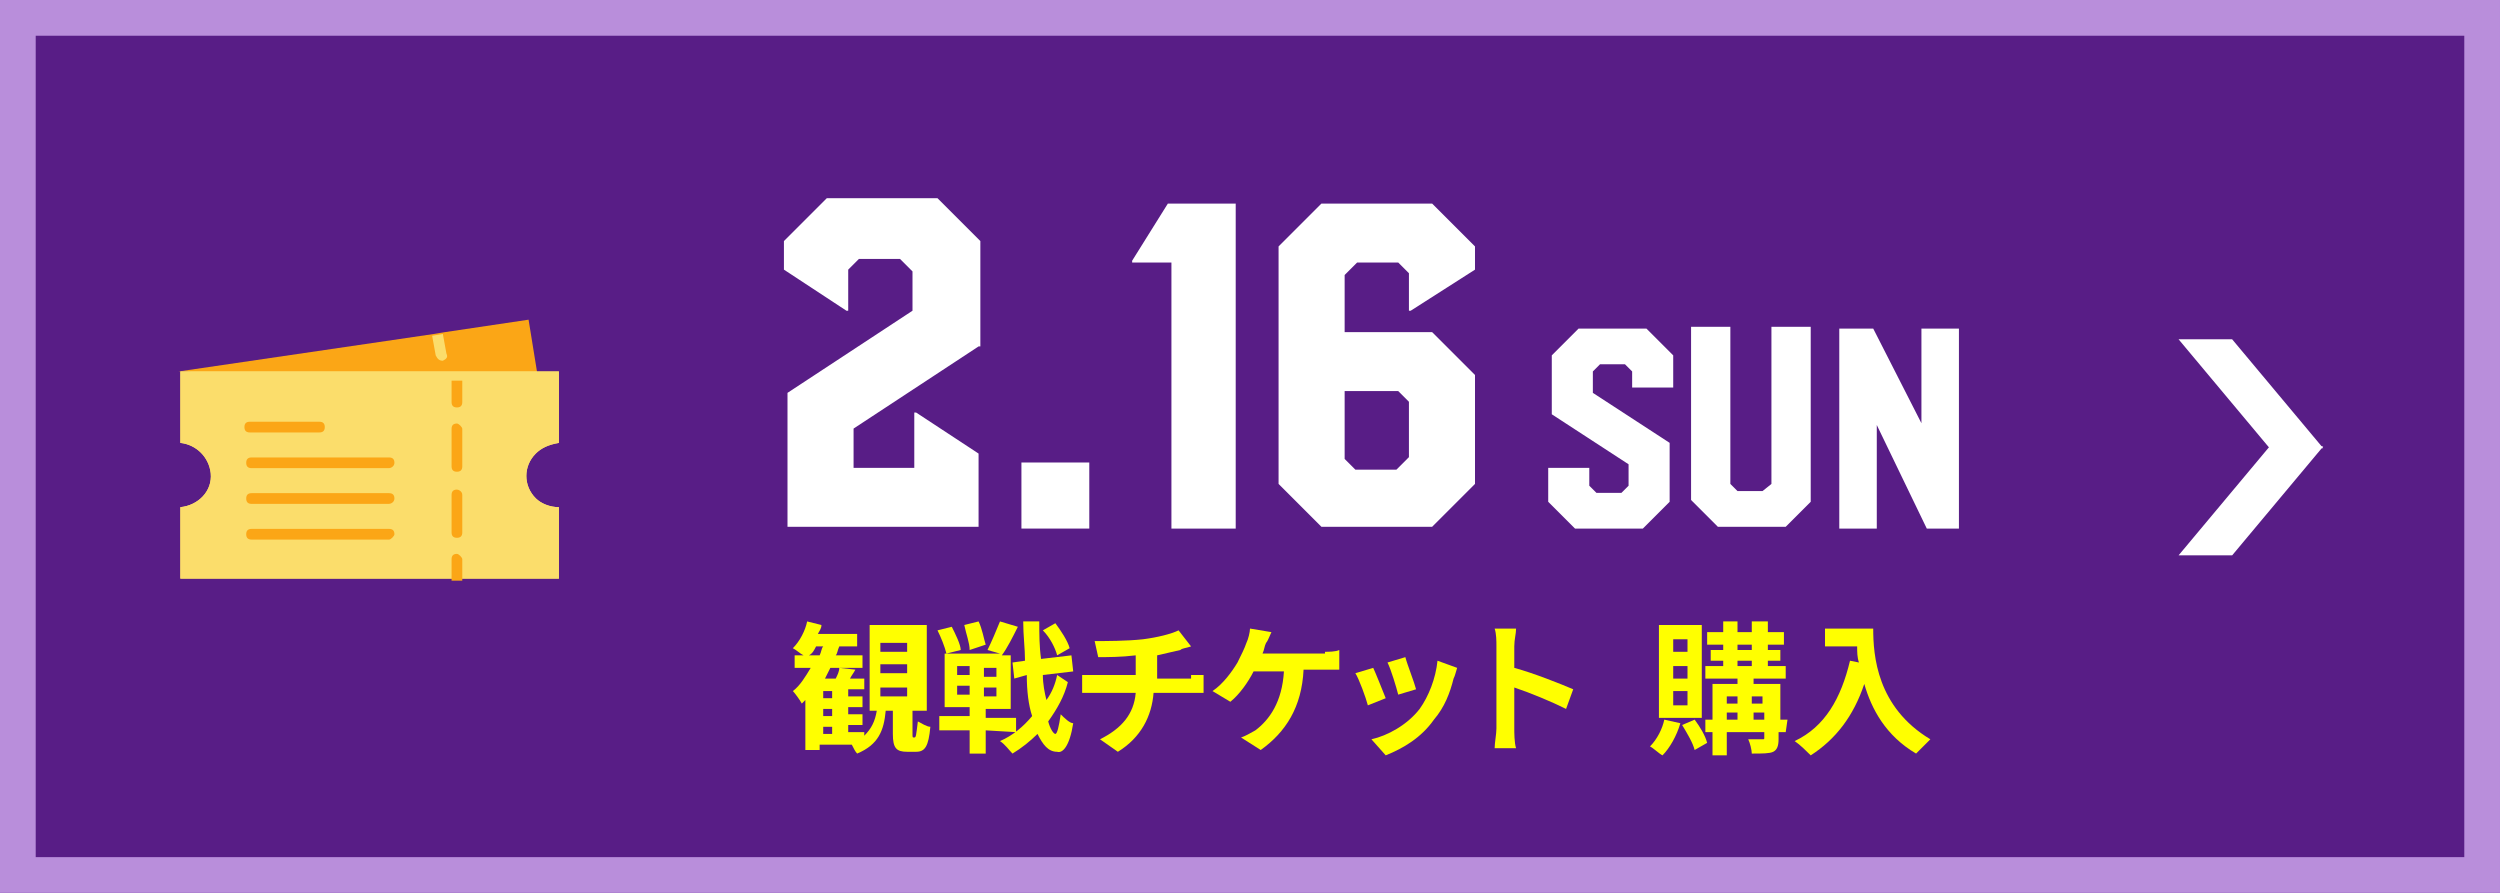 <?xml version="1.0" encoding="utf-8"?>
<!-- Generator: Adobe Illustrator 24.0.3, SVG Export Plug-In . SVG Version: 6.00 Build 0)  -->
<svg version="1.1" id="レイヤー_1" xmlns="http://www.w3.org/2000/svg" xmlns:xlink="http://www.w3.org/1999/xlink" x="0px"
	 y="0px" viewBox="0 0 140 50" style="enable-background:new 0 0 140 50;" xml:space="preserve">
<style type="text/css">
	.st0{fill:#581D86;}
	.st1{fill:none;stroke:#B98EDB;stroke-width:2;}
	.st2{enable-background:new    ;}
	.st3{fill:#FFFF00;}
	.st4{fill:#FFFFFF;}
	.st5{fill:#FBA616;}
	.st6{fill:#FBDD6B;}
</style>
<g id="長方形_519" transform="translate(421 667)">
	<rect x="-421" y="-667" class="st0" width="140" height="50"/>
	<rect x="-420" y="-666" class="st1" width="138" height="48"/>
</g>
<g>
	<g class="st2">
		<path class="st3" d="M51.2,41.3c0.1,0,0.1-0.1,0.2-0.9c0.2,0.1,0.5,0.3,0.7,0.3c-0.1,1.1-0.3,1.4-0.8,1.4h-0.5
			c-0.6,0-0.8-0.2-0.8-1v-1.3h-0.4c-0.1,1.1-0.4,1.9-1.6,2.4c-0.1-0.1-0.2-0.3-0.3-0.5h-1.8V42h-0.8v-2.8c-0.1,0.1-0.1,0.1-0.2,0.2
			c-0.1-0.2-0.4-0.6-0.5-0.7c0.4-0.3,0.7-0.8,1-1.3h-0.9v-0.7H45c-0.2-0.1-0.4-0.3-0.6-0.4c0.4-0.4,0.7-1,0.8-1.5L46,35
			c0,0.2-0.1,0.3-0.2,0.5H48v0.7h-1c-0.1,0.2-0.1,0.4-0.2,0.5h1.5v0.7h-1.8c-0.1,0.2-0.2,0.4-0.3,0.6h0.6c0.1-0.2,0.2-0.4,0.2-0.6
			l0.9,0.1c-0.1,0.2-0.2,0.3-0.3,0.5h0.8v0.6h-0.9V39h0.8v0.6h-0.8V40h0.8v0.6h-0.8V41h0.9v0.2c0.4-0.4,0.6-0.8,0.7-1.4h-0.4V35h3.2
			v4.8h-0.8v1.3C51.1,41.3,51.1,41.3,51.2,41.3L51.2,41.3z M45.9,36.7c0.1-0.2,0.1-0.4,0.2-0.5h-0.4c-0.1,0.2-0.2,0.4-0.4,0.5H45.9z
			 M46.6,38.7h-0.5v0.4h0.5V38.7z M46.6,39.7h-0.5v0.4h0.5V39.7z M46.1,41.1h0.5v-0.4h-0.5V41.1z M49.3,36.5h1.5V36h-1.5V36.5z
			 M49.3,37.7h1.5v-0.5h-1.5V37.7z M49.3,39h1.5v-0.5h-1.5V39z"/>
		<path class="st3" d="M55.2,40.9v1.3h-0.9v-1.3h-1.7v-0.8h1.7v-0.5h-1.4v-3H56l-0.7-0.2c0.2-0.4,0.5-1.1,0.7-1.6l1,0.3
			c-0.3,0.6-0.6,1.2-0.9,1.6h0.5v3h-1.4v0.5h1.7V41L55.2,40.9L55.2,40.9z M53,36.6c-0.1-0.4-0.3-0.9-0.5-1.3l0.8-0.2
			c0.2,0.4,0.5,1,0.5,1.3L53,36.6z M53.6,37.8h0.7v-0.5h-0.7V37.8z M53.6,38.9h0.7v-0.5h-0.7V38.9z M54.3,36.4
			c0-0.4-0.2-0.9-0.3-1.4l0.8-0.2c0.2,0.4,0.3,1,0.4,1.3L54.3,36.4z M55.8,37.4h-0.7v0.5h0.7V37.4z M55.8,38.5h-0.7V39h0.7V38.5z
			 M59.8,38.2c-0.2,0.8-0.6,1.5-1.1,2.2c0.1,0.4,0.3,0.7,0.4,0.7c0.1,0,0.2-0.4,0.3-1.1c0.2,0.2,0.5,0.5,0.7,0.5
			c-0.2,1.3-0.6,1.7-0.9,1.6c-0.5,0-0.8-0.4-1.1-1c-0.4,0.4-0.9,0.8-1.4,1.1c-0.2-0.2-0.4-0.5-0.7-0.7c0.7-0.3,1.3-0.8,1.8-1.4
			c-0.2-0.6-0.3-1.4-0.3-2.3L56.8,38l-0.1-0.9l0.7-0.1c0-0.7-0.1-1.4-0.1-2.2h0.9c0,0.7,0,1.4,0.1,2.1l1.7-0.2l0.1,0.9l-1.7,0.2
			c0,0.5,0.1,1,0.2,1.4c0.3-0.4,0.5-0.9,0.6-1.4L59.8,38.2z M59.2,36.7c-0.1-0.4-0.4-1-0.8-1.4l0.7-0.4c0.3,0.4,0.7,1,0.8,1.4
			L59.2,36.7z"/>
	</g>
	<g class="st2">
		<path class="st3" d="M66.7,37.8c0.2,0,0.6,0,0.7,0v1c-0.2,0-0.5,0-0.7,0h-2.1c-0.1,1.3-0.7,2.5-2,3.3l-1-0.7
			c1.2-0.6,1.9-1.4,2-2.6h-2.2c-0.2,0-0.5,0-0.8,0v-1c0.2,0,0.5,0,0.7,0h2.3v-1.1c-0.8,0.1-1.6,0.1-2.1,0.1l-0.2-0.9
			c0.6,0,1.8,0,2.7-0.1c0.8-0.1,1.6-0.3,2-0.5l0.7,0.9c-0.3,0.1-0.5,0.1-0.6,0.2c-0.4,0.1-0.9,0.2-1.3,0.3V38h1.9V37.8z"/>
		<path class="st3" d="M74.2,36.5c0.2,0,0.6,0,0.8-0.1v1.1c-0.3,0-0.6,0-0.8,0H73c-0.1,2.1-1,3.5-2.4,4.5l-1.1-0.7
			c0.3-0.1,0.6-0.3,0.8-0.4c0.8-0.6,1.5-1.6,1.6-3.3h-1.7c-0.3,0.6-0.8,1.3-1.3,1.7l-1-0.6c0.6-0.4,1.1-1.1,1.4-1.6
			c0.2-0.4,0.4-0.8,0.5-1.1c0.1-0.2,0.2-0.6,0.2-0.8l1.2,0.2c-0.1,0.2-0.2,0.5-0.3,0.6c-0.1,0.2-0.1,0.4-0.2,0.6h3.5V36.5z"/>
		<path class="st3" d="M77.6,39.1l-1,0.4c-0.1-0.4-0.5-1.5-0.7-1.8l1-0.3C77,37.6,77.4,38.6,77.6,39.1z M81.6,37.4
			c-0.1,0.3-0.1,0.4-0.2,0.6c-0.2,0.8-0.5,1.6-1.1,2.3c-0.7,1-1.7,1.6-2.7,2l-0.8-0.9c0.9-0.2,2-0.8,2.7-1.7c0.5-0.7,0.9-1.7,1-2.7
			L81.6,37.4z M79.3,38.6l-1,0.3c-0.1-0.4-0.4-1.4-0.6-1.8l1-0.3C78.8,37.2,79.2,38.2,79.3,38.6z"/>
		<path class="st3" d="M87.7,39.7c-0.8-0.4-2-0.9-2.9-1.2v2.3c0,0.2,0,0.8,0.1,1.1h-1.2c0-0.3,0.1-0.8,0.1-1.1v-4.6
			c0-0.3,0-0.7-0.1-1h1.2c0,0.3-0.1,0.6-0.1,1v1.2c1.1,0.3,2.6,0.9,3.3,1.2L87.7,39.7z"/>
	</g>
	<g class="st2">
		<path class="st3" d="M94.1,40.5c-0.2,0.7-0.6,1.4-1,1.8c-0.2-0.1-0.5-0.4-0.7-0.5c0.4-0.4,0.7-1,0.8-1.5L94.1,40.5z M95.3,40.2
			h-2.4V35h2.4V40.2z M94.5,35.8h-0.8v0.7h0.8V35.8z M94.5,37.3h-0.8V38h0.8V37.3z M94.5,38.7h-0.8v0.8h0.8V38.7z M94.9,40.3
			c0.3,0.4,0.6,0.9,0.7,1.3L94.9,42c-0.1-0.4-0.4-0.9-0.7-1.4L94.9,40.3z M100,41h-0.4v0.4c0,0.4-0.1,0.6-0.3,0.7s-0.6,0.1-1.2,0.1
			c0-0.2-0.1-0.6-0.2-0.8c0.3,0,0.7,0,0.8,0c0.1,0,0.1,0,0.1-0.1V41h-2.1v1.3h-0.8V41h-0.4v-0.7h0.4v-2h1.4V38h-1.8v-0.7h1V37h-0.7
			v-0.6h0.7v-0.3h-0.9v-0.7h0.9v-0.6h0.8v0.6h0.8v-0.6H99v0.6h0.9v0.7H99v0.3h0.7V37H99v0.3h1V38h-1.8v0.3h1.5v2h0.4L100,41L100,41z
			 M96.7,39v0.4h0.6V39H96.7z M96.7,40.3h0.6v-0.4h-0.6V40.3z M97.3,36.4h0.8v-0.3h-0.8V36.4z M97.3,37.3h0.8V37h-0.8V37.3z
			 M98.1,39v0.4h0.6V39H98.1z M98.8,40.3v-0.4h-0.6v0.4H98.8z"/>
		<path class="st3" d="M104.9,35.2c0,1.5,0.2,4.4,3.2,6.2c-0.2,0.2-0.6,0.6-0.8,0.8c-1.7-1-2.5-2.5-2.9-3.9c-0.6,1.8-1.6,3.1-3,4
			c-0.2-0.2-0.6-0.6-0.9-0.8c1.7-0.8,2.6-2.4,3.1-4.5l0.5,0.1c-0.1-0.3-0.1-0.6-0.1-0.9h-1.8v-1C102.2,35.2,104.9,35.2,104.9,35.2z"
			/>
	</g>
</g>
<g id="グループ_820" transform="translate(-68 -197)">
	<path id="パス_7279" class="st4" d="M190,216h3l5.1,6.1h-3L190,216z"/>
	<path id="パス_7280" class="st4" d="M198.1,222h-3l-5.1,6.1h3L198.1,222z"/>
</g>
<g id="グループ_821" transform="translate(261.5 548.902)">
	<path id="パス_6533" class="st5" d="M-231.3-527.3l-20.2-0.8l14.3-2.1l0.6-0.1l4.7-0.7L-231.3-527.3z"/>
	<path id="パス_6534" class="st6" d="M-236.7-528.7L-236.7-528.7c-0.2,0-0.3-0.1-0.4-0.3l-0.2-1.1l0.6-0.1l0.2,1.1
		C-236.4-528.9-236.5-528.8-236.7-528.7L-236.7-528.7z"/>
	<path id="パス_6535" class="st6" d="M-231.5-523.5c-0.7,0.7-0.7,1.8,0,2.5c0.3,0.3,0.8,0.5,1.3,0.5v4h-21.2v-4
		c1-0.1,1.8-0.9,1.7-1.9c-0.1-0.9-0.8-1.6-1.7-1.7l0,0v-4h21.2v4C-230.8-524-231.2-523.8-231.5-523.5L-231.5-523.5z"/>
	<path id="パス_6536" class="st6" d="M-231.5-523.5c-0.7,0.7-0.7,1.8,0,2.5c0.3,0.3,0.8,0.5,1.3,0.5v4h-21.2v-4
		c1-0.1,1.8-0.9,1.7-1.9c-0.1-0.9-0.8-1.6-1.7-1.7l0,0v-4h21.2v4C-230.8-524-231.2-523.8-231.5-523.5L-231.5-523.5z"/>
	<g id="グループ_723" transform="translate(173.188 139.415)">
		<path id="パス_6537" class="st5" d="M-408.8-667v1.2c0,0.2-0.1,0.3-0.3,0.3c-0.2,0-0.3-0.1-0.3-0.3l0,0l0,0v-1.2H-408.8z"/>
		<path id="パス_6538" class="st5" d="M-409.1-660.9c-0.2,0-0.3,0.1-0.3,0.3l0,0v2.1c0,0.2,0.1,0.3,0.3,0.3c0.2,0,0.3-0.1,0.3-0.3
			l0,0v-2.1C-408.8-660.8-409-660.9-409.1-660.9z M-409.1-664.6c-0.2,0-0.3,0.1-0.3,0.3l0,0v2.1c0,0.2,0.1,0.3,0.3,0.3
			c0.2,0,0.3-0.1,0.3-0.3l0,0v-2.1C-408.8-664.4-409-664.6-409.1-664.6L-409.1-664.6z"/>
		<path id="パス_6539" class="st5" d="M-408.8-657v1.2h-0.6v-1.2c0-0.2,0.1-0.3,0.3-0.3C-409-657.3-408.8-657.1-408.8-657
			L-408.8-657L-408.8-657z"/>
		<path id="パス_6540" class="st5" d="M-416.8-664.1h-3.9c-0.2,0-0.3-0.1-0.3-0.3s0.1-0.3,0.3-0.3l0,0h3.9c0.2,0,0.3,0.1,0.3,0.3
			C-416.5-664.2-416.6-664.1-416.8-664.1z"/>
		<path id="パス_6541" class="st5" d="M-412.9-662.1h-7.7c-0.2,0-0.3-0.1-0.3-0.3s0.1-0.3,0.3-0.3l0,0h7.7c0.2,0,0.3,0.1,0.3,0.3
			C-412.6-662.2-412.8-662.1-412.9-662.1z"/>
		<path id="パス_6542" class="st5" d="M-412.9-660.1h-7.7c-0.2,0-0.3-0.1-0.3-0.3s0.1-0.3,0.3-0.3l0,0h7.7c0.2,0,0.3,0.1,0.3,0.3
			C-412.6-660.2-412.8-660.1-412.9-660.1z"/>
		<path id="パス_6543" class="st5" d="M-412.9-658.1h-7.7c-0.2,0-0.3-0.1-0.3-0.3s0.1-0.3,0.3-0.3l0,0h7.7c0.2,0,0.3,0.1,0.3,0.3
			C-412.6-658.3-412.8-658.1-412.9-658.1z"/>
	</g>
</g>
<g>
	<g class="st2">
		<path class="st4" d="M93.7,21.7h-2.3v-0.9L91,20.4h-1.4l-0.4,0.4V22l4.3,2.8v3.3L92,29.6h-3.8l-1.5-1.5v-1.9H89v1l0.4,0.4h1.4
			l0.4-0.4V26l-4.3-2.8v-3.3l1.5-1.5h3.8l1.5,1.5V21.7z"/>
	</g>
	<g class="st2">
		<path class="st4" d="M99.2,27.1v-8.8h2.2v9.8l-1.4,1.4h-3.8L94.7,28v-9.7h2.2v8.8l0.4,0.4h1.4L99.2,27.1z"/>
		<path class="st4" d="M107.6,23.7v-5.3h2.1v11.2h-1.8l-2.8-5.8v5.8H103V18.4h1.9L107.6,23.7z"/>
	</g>
	<g class="st2">
		<path class="st4" d="M54.8,19.4l-7,4.6v2.2h3.4v-3.1h0.1l3.5,2.3v4.1H44.1v-7.5l7-4.6v-2.2l-0.7-0.7h-2.3l-0.6,0.6v2.3h-0.1
			l-3.5-2.3v-1.6l2.4-2.4h6.2l2.4,2.4V19.4z"/>
		<path class="st4" d="M57.2,25.9H61v3.7h-3.8V25.9z"/>
		<path class="st4" d="M65.4,11.4h3.8v18.2h-3.6V14.7h-2.2v-0.1L65.4,11.4z"/>
		<path class="st4" d="M79,17.4h-0.1v-2.1l-0.6-0.6H76l-0.7,0.7v3.2h4.9l2.4,2.4v6.1l-2.4,2.4H74l-2.4-2.4V13.8l2.4-2.4h6.2l2.4,2.4
			v1.3L79,17.4z M78.3,21.9h-3v3.8l0.6,0.6h2.3l0.7-0.7v-3.1L78.3,21.9z"/>
	</g>
</g>
</svg>

